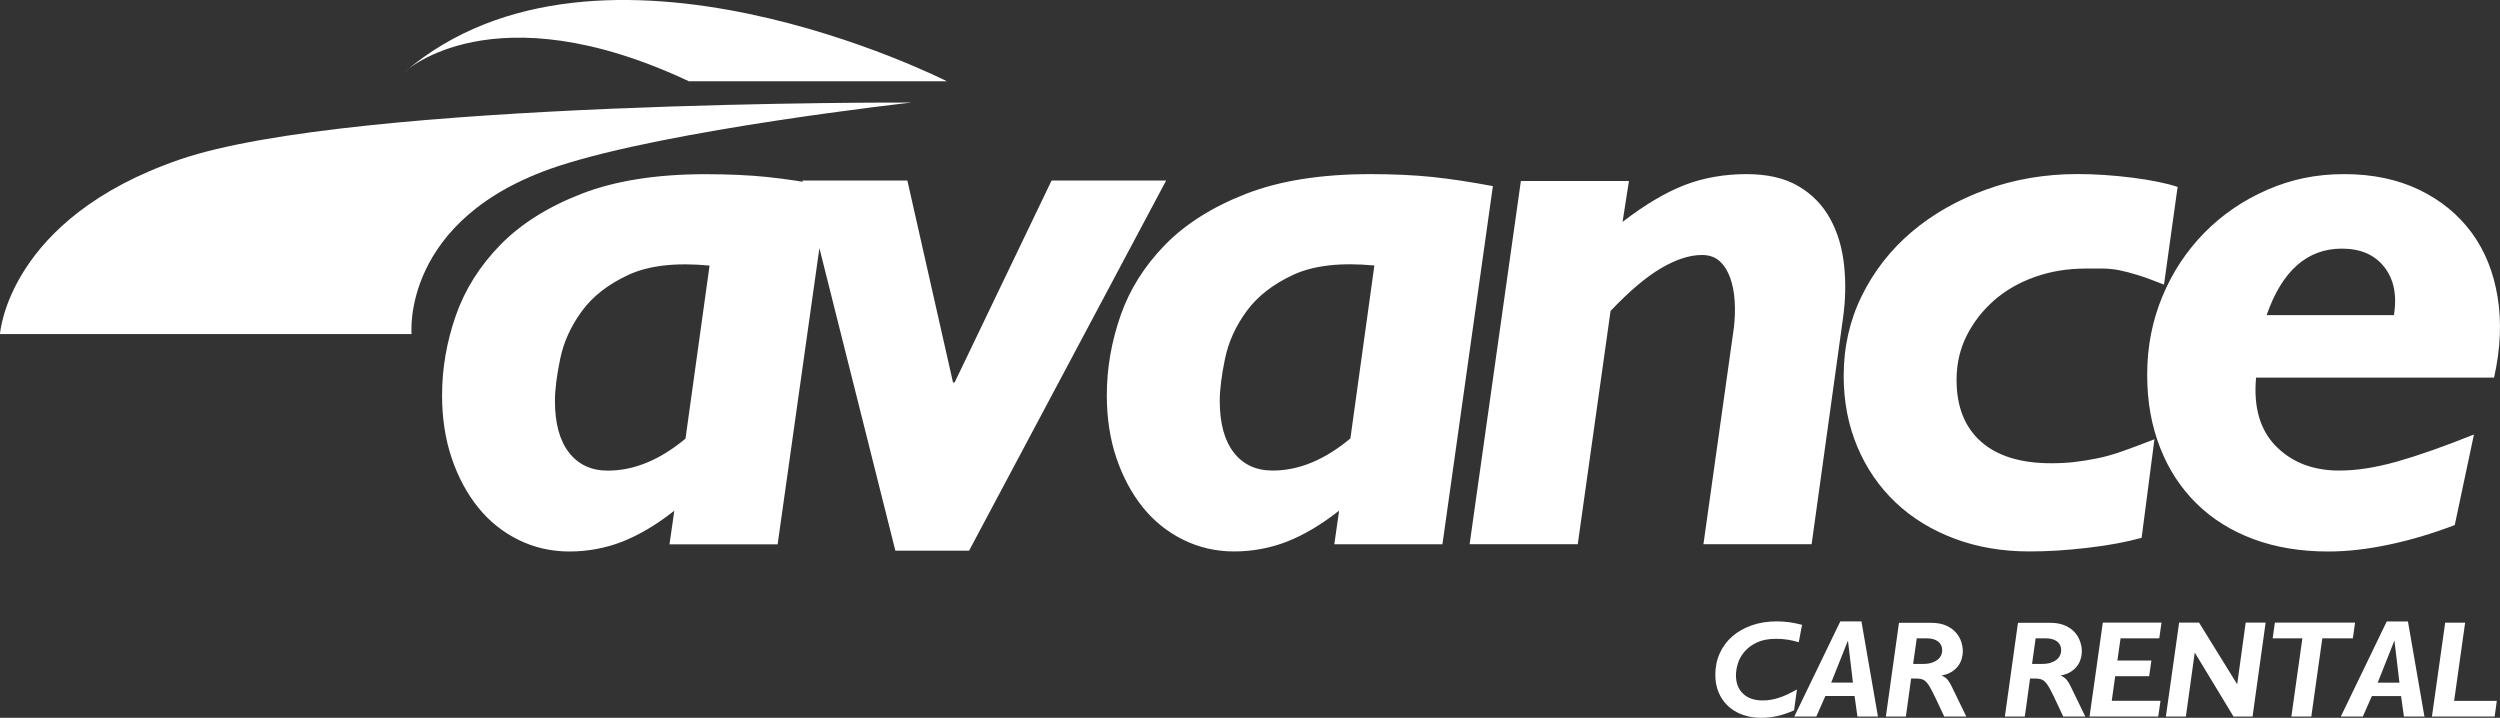 <?xml version="1.0" encoding="UTF-8"?> <svg xmlns="http://www.w3.org/2000/svg" id="Layer_1" viewBox="0 0 400 114.85"><rect x="0" y="0" width="400" height="114.85" fill="#333333" stroke="none"/><defs><style>.cls-1{fill:#fff;stroke-width:0px;}</style></defs><path class="cls-1" d="m0,53.45h65.85s-1.74-18.52,23.35-26.83c17.8-5.89,56.61-10.21,56.61-10.21,0,0-89.34-.38-116.98,9.09C1.18,34.96,0,53.45,0,53.45"></path><path class="cls-1" d="m64.77,11.49s14.01-13.25,45.45,1.51h41.28s-55.44-28.22-86.72-1.51"></path><path class="cls-1" d="m399.05,60.42c1.03-4.61,1.22-8.91.57-12.88-.64-3.97-2.03-7.41-4.16-10.32-2.14-2.9-4.94-5.19-8.4-6.86-3.46-1.66-7.45-2.5-11.98-2.5s-8.46.83-12.3,2.5c-3.84,1.67-7.2,3.96-10.06,6.86-2.86,2.91-5.11,6.3-6.73,10.19-1.62,3.89-2.44,8.06-2.44,12.5s.69,8.16,2.05,11.67c1.36,3.51,3.31,6.49,5.83,8.97,2.52,2.48,5.55,4.38,9.1,5.7,3.54,1.32,7.54,1.99,11.98,1.99,2.99,0,6.22-.36,9.67-1.09,3.46-.72,6.98-1.77,10.58-3.14l3.07-14.49c-4.79,1.92-8.89,3.36-12.3,4.33-3.42.96-6.49,1.44-9.23,1.44-4.19,0-7.56-1.29-10.13-3.88-2.56-2.59-3.63-6.25-3.2-10.99h38.06Zm-36.39-10c2.47-7.09,6.49-10.64,12.04-10.64,2.99,0,5.25.98,6.79,2.95,1.54,1.96,2.05,4.53,1.54,7.69h-20.38Zm-14.23-20.51c-1.79-.6-4.21-1.09-7.24-1.48-3.03-.38-5.96-.58-8.78-.58-5.21,0-10.1.83-14.68,2.5-4.58,1.67-8.54,3.93-11.9,6.79-3.36,2.86-6.01,6.26-7.94,10.19-1.94,3.93-2.9,8.2-2.9,12.82,0,4.1.73,7.88,2.19,11.35,1.46,3.46,3.51,6.43,6.13,8.91,2.63,2.48,5.76,4.4,9.41,5.77,3.64,1.37,7.64,2.05,12,2.05,2.91,0,6-.19,9.29-.58,3.29-.38,6.17-.91,8.65-1.6l2.05-15.77c-1.97.77-3.68,1.41-5.13,1.92-1.45.51-2.82.9-4.1,1.15-1.28.26-2.5.45-3.65.58-1.15.13-2.36.19-3.65.19-4.87,0-8.61-1.15-11.22-3.46-2.6-2.31-3.91-5.59-3.91-9.87,0-2.56.53-4.91,1.6-7.05,1.07-2.13,2.52-4.02,4.36-5.64,1.84-1.62,4.01-2.88,6.54-3.78,2.52-.9,5.23-1.35,8.13-1.35h2.82c.77,0,1.63.09,2.56.26.86.17,1.84.43,2.95.77,1.11.34,2.52.85,4.23,1.54l2.18-15.64Zm-87.79-.95h-17.3l-8.2,58.11h17.3l5.25-37.32c2.99-3.15,5.68-5.43,8.08-6.84,2.39-1.4,4.56-2.11,6.53-2.11,1.2,0,2.16.34,2.88,1.02.73.68,1.28,1.58,1.67,2.68.38,1.11.62,2.34.7,3.71.09,1.37.04,2.77-.13,4.22l-4.87,34.64h17.31l5-36.02c.43-2.99.49-5.87.19-8.65-.3-2.78-1.04-5.26-2.24-7.43-1.2-2.18-2.89-3.91-5.07-5.19-2.18-1.28-4.93-1.92-8.27-1.92-3.59,0-6.9.58-9.93,1.75-3.03,1.17-6.34,3.13-9.93,5.89l1.02-6.54Zm-21.78.82c-3.59-.68-6.84-1.17-9.74-1.47-2.91-.3-6.19-.45-9.87-.45-7.86,0-14.48,1.05-19.86,3.14-5.38,2.09-9.72,4.83-13.01,8.2-3.29,3.38-5.66,7.16-7.11,11.34-1.45,4.19-2.18,8.42-2.18,12.69,0,3.67.51,7.03,1.54,10.06,1.03,3.04,2.44,5.66,4.23,7.89,1.79,2.22,3.95,3.95,6.47,5.19,2.52,1.24,5.23,1.86,8.14,1.86s5.83-.54,8.52-1.6c2.69-1.07,5.45-2.71,8.27-4.93l-.77,5.38h17.3l8.07-57.29Zm-22.81,40.38c-4.1,3.42-8.24,5.13-12.43,5.13-2.65,0-4.72-.96-6.22-2.89-1.49-1.92-2.24-4.68-2.24-8.26,0-1.8.28-4.04.84-6.73.55-2.69,1.7-5.23,3.46-7.63,1.75-2.39,4.25-4.33,7.5-5.83,3.25-1.49,7.56-1.98,12.94-1.47l-3.84,27.69Zm-29.47-41.27h-18.33l-15.51,32.3h-.26l-7.3-32.3h-16.79l14.87,59.22h11.79l31.53-59.22Zm-54.08.9c-3.59-.68-6.84-1.17-9.74-1.47-2.9-.3-6.19-.45-9.87-.45-7.86,0-14.48,1.05-19.86,3.14-5.38,2.09-9.72,4.83-13.01,8.2-3.29,3.38-5.66,7.16-7.11,11.34-1.45,4.19-2.18,8.42-2.18,12.69,0,3.67.52,7.03,1.54,10.06,1.03,3.04,2.44,5.66,4.23,7.89,1.79,2.22,3.95,3.95,6.47,5.19,2.52,1.24,5.23,1.86,8.14,1.86s5.83-.54,8.52-1.6c2.69-1.07,5.45-2.71,8.26-4.93l-.77,5.38h17.3l8.08-57.29Zm-22.81,40.38c-4.1,3.42-8.25,5.13-12.43,5.13-2.65,0-4.72-.96-6.22-2.89-1.5-1.92-2.25-4.68-2.25-8.26,0-1.8.28-4.04.84-6.73.55-2.69,1.71-5.23,3.46-7.63,1.75-2.39,4.25-4.33,7.5-5.83,3.24-1.49,7.56-1.98,12.94-1.47l-3.85,27.69Z"></path><path class="cls-1" d="m394.42,99.63h-3.19l-2.12,15.02h10.03l.35-2.51h-6.83l1.76-12.51Zm-9.14-.2h-3.4l-7.35,15.22h3.52l1.45-3.28h4.67l.46,3.28h3.28l-2.64-15.22Zm-2.2,3.15h.04l.79,6.65h-3.48l2.64-6.65Zm-6.26-2.96h-12.84l-.35,2.51h4.75l-1.76,12.51h3.19l1.76-12.51h4.89l.35-2.51Zm-14.32,0h-3.19l-1.35,9.8h-.05l-6.06-9.8h-3.19l-2.12,15.02h3.2l1.41-10.17h.05l6.16,10.17h3.05l2.09-15.02Zm-16.66,0h-9.39l-2.12,15.02h10.99l.36-2.51h-7.8l.55-3.94h5.44l.35-2.51h-5.44l.51-3.55h6.19l.36-2.51Zm-22.96,0l-2.1,15.02h3.19l.84-6.08h.68c.4,0,.73.03.98.1.26.07.5.2.72.41.22.21.44.51.67.92.23.4.5.94.83,1.62l1.43,3.04h3.53l-2.32-4.78c-.2-.43-.41-.78-.64-1.07-.22-.28-.54-.52-.95-.69v-.04c.57-.11,1.07-.28,1.49-.53.42-.25.77-.55,1.05-.9.28-.35.49-.74.61-1.16.14-.43.2-.87.2-1.32s-.08-.97-.26-1.48c-.17-.52-.45-1.01-.84-1.47-.4-.46-.92-.83-1.57-1.12-.65-.29-1.45-.44-2.4-.44h-5.15Zm2.84,2.51h1.56c.79,0,1.41.17,1.85.5.44.34.66.81.66,1.41,0,.28-.06.55-.18.81-.12.26-.3.49-.55.69-.25.21-.57.37-.95.5-.38.12-.84.19-1.39.19h-1.59l.57-4.1Zm-21.88-2.51l-2.1,15.02h3.2l.84-6.08h.68c.4,0,.72.03.98.1.25.07.5.2.71.41.22.21.45.51.67.92.22.4.51.94.83,1.62l1.43,3.04h3.53l-2.32-4.78c-.2-.43-.42-.78-.64-1.07-.22-.28-.54-.52-.95-.69v-.04c.57-.11,1.07-.28,1.48-.53.42-.25.77-.55,1.05-.9.28-.35.49-.74.62-1.16.13-.43.2-.87.2-1.32s-.09-.97-.25-1.48c-.17-.52-.45-1.01-.85-1.47-.4-.46-.92-.83-1.57-1.12-.65-.29-1.45-.44-2.4-.44h-5.15Zm2.84,2.51h1.56c.8,0,1.41.17,1.85.5.44.34.66.81.66,1.41,0,.28-.06.55-.17.81-.12.26-.3.49-.55.69-.25.21-.56.37-.95.5-.38.12-.84.19-1.39.19h-1.59l.58-4.1Zm-8.84-2.71h-3.39l-7.36,15.22h3.52l1.45-3.28h4.67l.46,3.28h3.28l-2.64-15.22Zm-2.2,3.15h.04l.79,6.65h-3.48l2.65-6.65Zm-7.3-2.6c-.75-.19-1.45-.33-2.1-.42-.65-.08-1.31-.13-1.97-.13-1.45,0-2.78.21-3.98.63-1.2.42-2.23,1-3.1,1.75-.87.75-1.54,1.65-2.02,2.7-.48,1.05-.72,2.21-.72,3.47,0,1.03.18,1.97.53,2.81.35.84.85,1.57,1.49,2.17.64.6,1.41,1.07,2.31,1.4.9.33,1.9.5,2.98.5.9,0,1.77-.09,2.62-.29.85-.19,1.74-.49,2.67-.9l.46-3.35c-1.09.62-2.05,1.07-2.9,1.34-.85.28-1.7.42-2.57.42-1.34,0-2.38-.35-3.15-1.08-.76-.72-1.14-1.71-1.14-2.95,0-.59.11-1.23.32-1.91.21-.68.57-1.31,1.07-1.89.5-.58,1.16-1.07,1.98-1.45.82-.39,1.84-.58,3.04-.58.66,0,1.29.05,1.89.14.6.1,1.18.23,1.75.41l.53-2.78Z"></path></svg> 